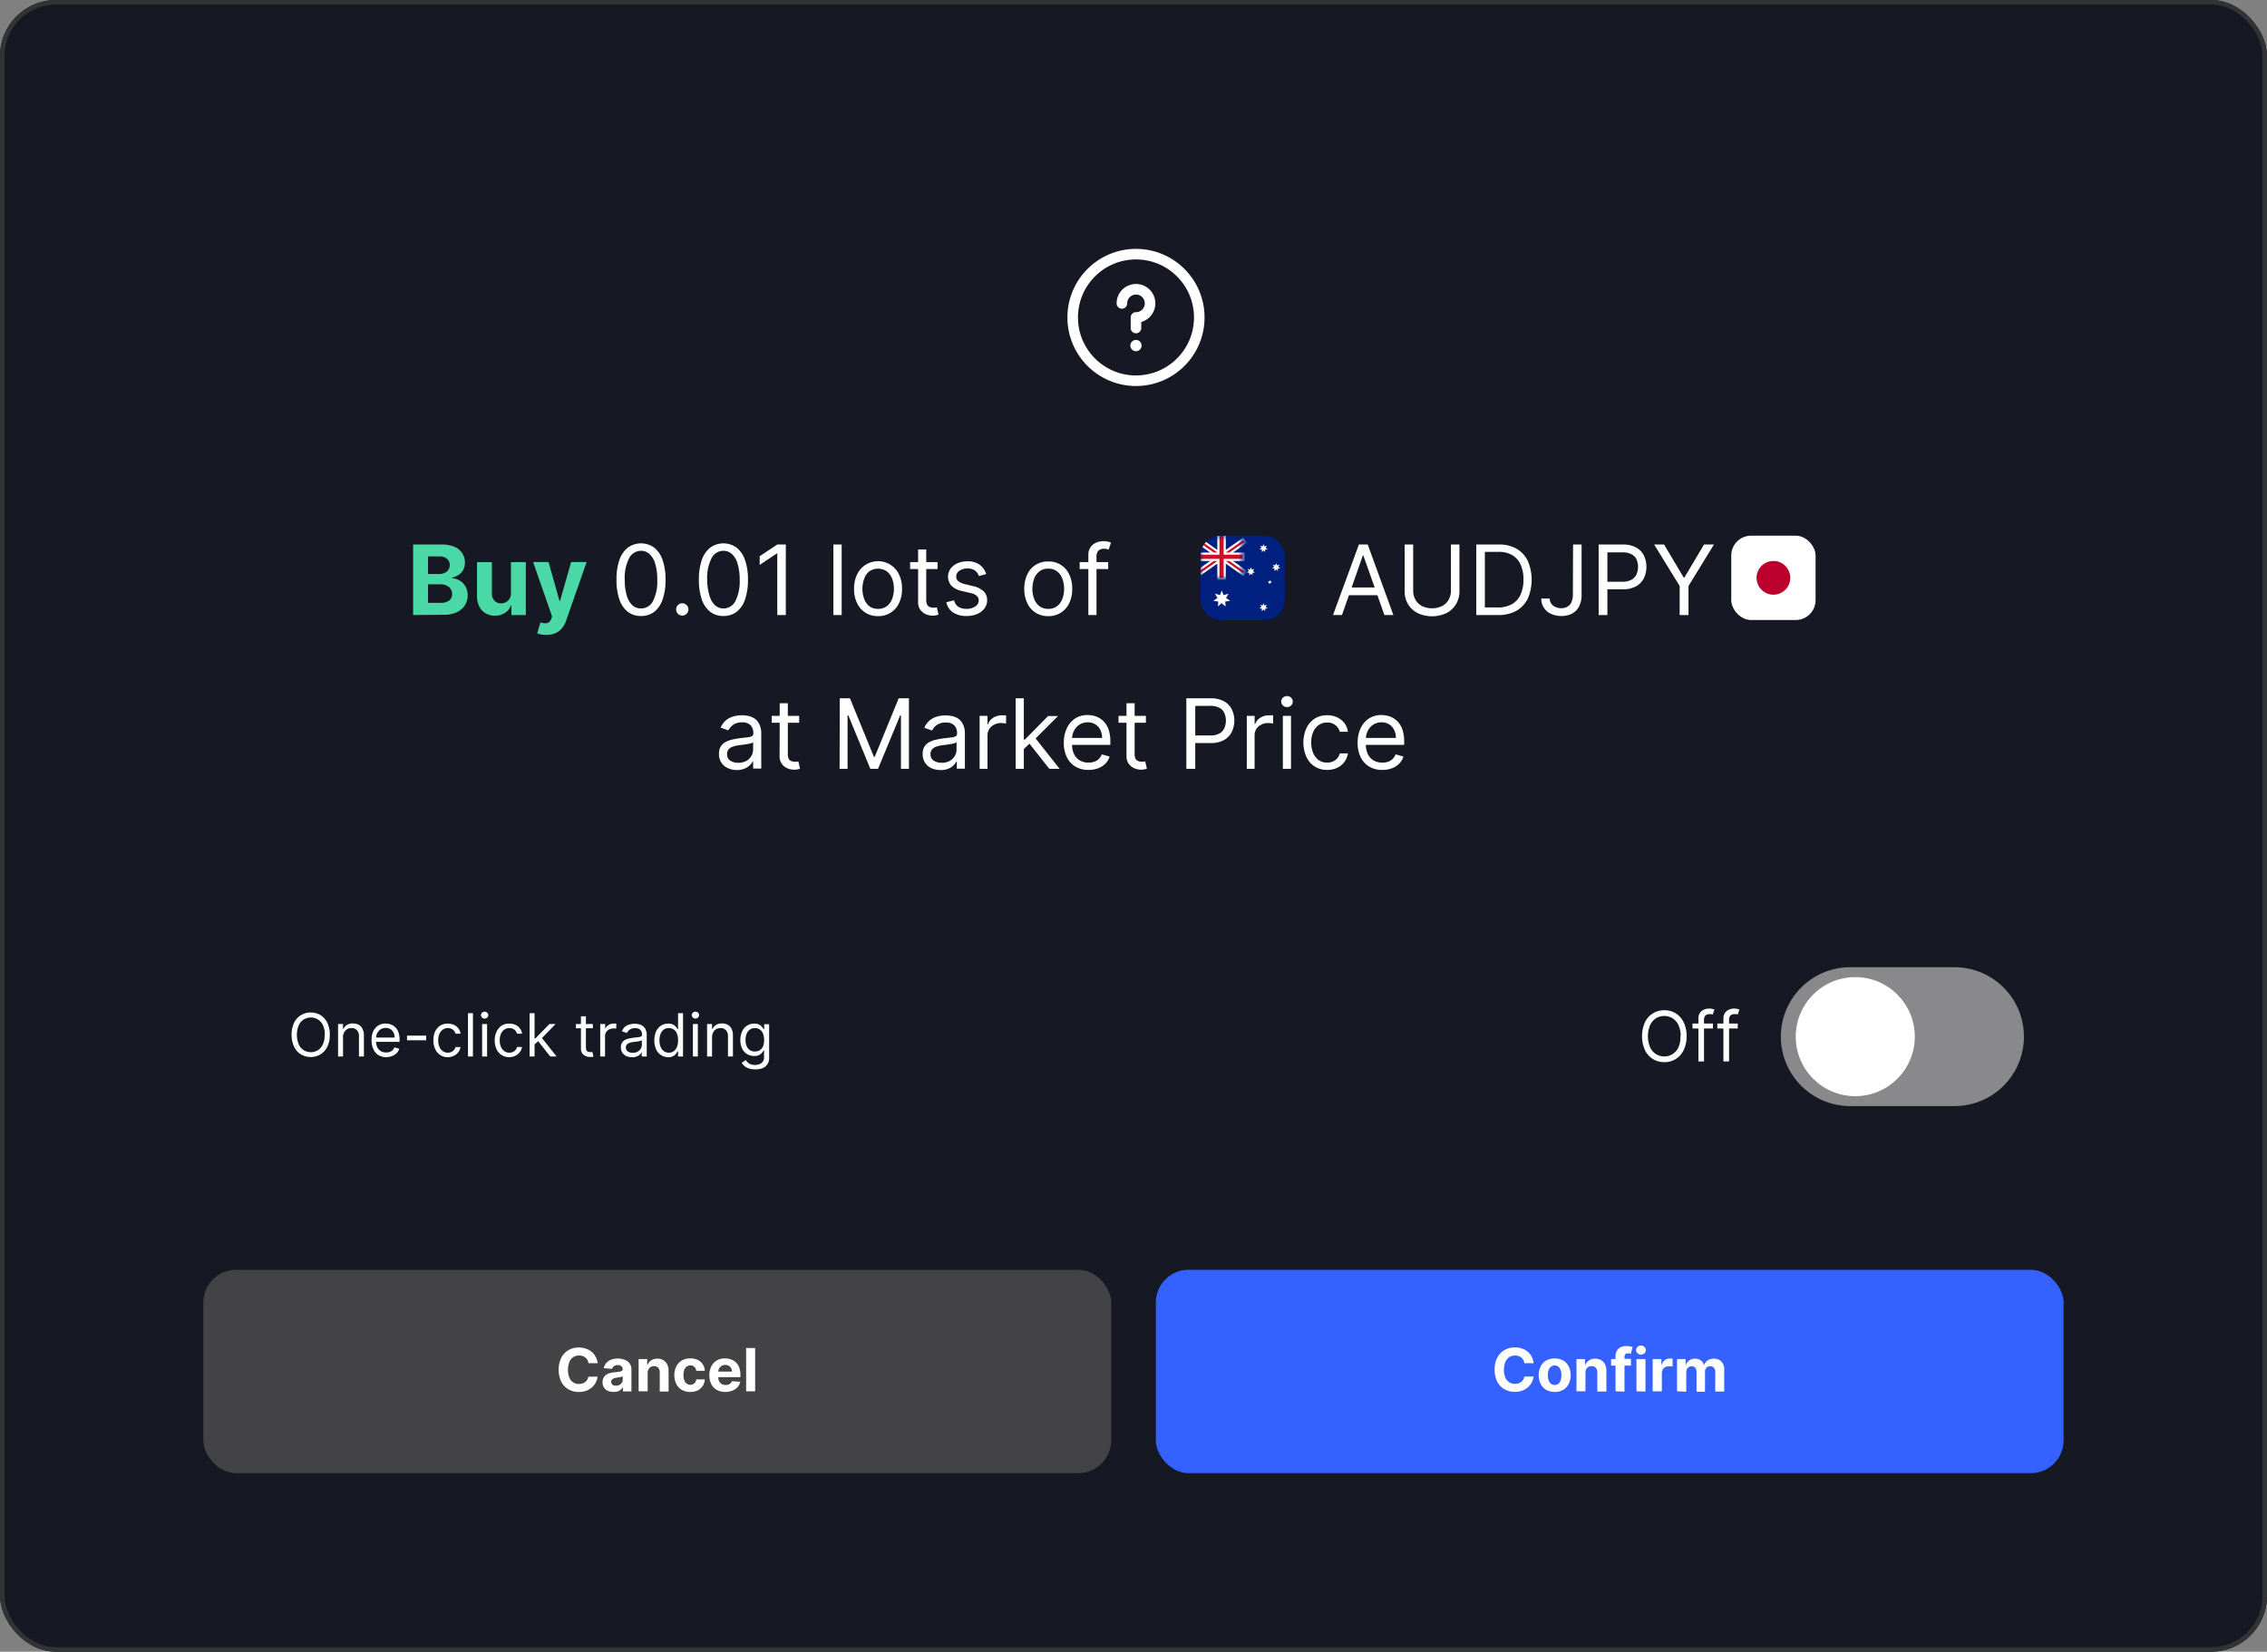 <svg xmlns="http://www.w3.org/2000/svg" xmlns:xlink="http://www.w3.org/1999/xlink" id="Layer_1" data-name="Layer 1" viewBox="0 0 457 333"><rect x="0" y="0" width="457" height="333" fill="#808080" stroke="none"/><defs><style>.cls-1,.cls-12{fill:#fff;}.cls-14,.cls-15,.cls-17,.cls-2,.cls-4{fill:none;}.cls-3{fill:#161823;}.cls-4{stroke:#323335;stroke-width:0.91px;}.cls-5{fill:#3461ff;}.cls-6{fill:#434346;}.cls-7{clip-path:url(#clip-path);}.cls-8{fill:#bc002d;}.cls-9{fill:#4ad9a6;}.cls-10{clip-path:url(#clip-path-2);}.cls-11{fill:#00207f;}.cls-12,.cls-16{fill-rule:evenodd;}.cls-13{mask:url(#mask);}.cls-14,.cls-16,.cls-17{stroke:#fff;}.cls-14,.cls-15{stroke-linecap:square;}.cls-14{stroke-width:1.27px;}.cls-15{stroke:#d10d24;}.cls-15,.cls-16{stroke-width:0.43px;}.cls-16{fill:#d10d24;}.cls-17{stroke-linecap:round;stroke-linejoin:round;stroke-width:2.13px;}.cls-18{fill:#89898b;}</style><clipPath id="clip-path"><rect class="cls-2" x="349" y="108" width="17" height="17" rx="4"></rect></clipPath><clipPath id="clip-path-2"><rect class="cls-2" x="242" y="108" width="17" height="17" rx="4"></rect></clipPath><mask id="mask" x="241.11" y="107.57" width="10.28" height="9.35" maskUnits="userSpaceOnUse"><g id="mask0_2322_15700" data-name="mask0 2322 15700"><path class="cls-1" d="M250.5,108H242v8.5h8.5Z"></path></g></mask></defs><rect class="cls-3" width="457" height="333" rx="11.26"></rect><rect class="cls-4" x="0.46" y="0.46" width="456.09" height="332.09" rx="10.81"></rect><rect class="cls-5" x="233" y="256" width="183" height="41" rx="6.6"></rect><path class="cls-1" d="M309.16,274.83h-1.87a1.72,1.72,0,0,0-.21-.65,1.56,1.56,0,0,0-.4-.48,1.76,1.76,0,0,0-.57-.31,2.28,2.28,0,0,0-.7-.1,2.12,2.12,0,0,0-1.18.33,2.24,2.24,0,0,0-.78,1,4.46,4.46,0,0,0,0,3.11A2.06,2.06,0,0,0,305.4,279a2.5,2.5,0,0,0,.69-.1,1.75,1.75,0,0,0,.56-.29,1.51,1.51,0,0,0,.41-.46,1.77,1.77,0,0,0,.23-.62h1.87a3.42,3.42,0,0,1-.36,1.15,3.52,3.52,0,0,1-.78,1,3.56,3.56,0,0,1-1.15.69,4.48,4.48,0,0,1-3.59-.28,3.76,3.76,0,0,1-1.45-1.53,5.18,5.18,0,0,1-.53-2.42,5,5,0,0,1,.54-2.43,3.72,3.72,0,0,1,1.46-1.53,4.09,4.09,0,0,1,2.07-.53,4.3,4.3,0,0,1,1.41.22,3.54,3.54,0,0,1,1.15.62,3.15,3.15,0,0,1,.82,1A3.75,3.75,0,0,1,309.16,274.83Zm4.24,5.8a3.33,3.33,0,0,1-1.71-.42,2.9,2.9,0,0,1-1.11-1.19,4.12,4.12,0,0,1,0-3.54,2.9,2.9,0,0,1,1.11-1.19,3.71,3.71,0,0,1,3.43,0,2.9,2.9,0,0,1,1.11,1.19,4.12,4.12,0,0,1,0,3.54,2.9,2.9,0,0,1-1.11,1.19A3.35,3.35,0,0,1,313.4,280.63Zm0-1.41a1.14,1.14,0,0,0,.76-.25,1.61,1.61,0,0,0,.45-.71,3.33,3.33,0,0,0,0-2,1.61,1.61,0,0,0-.45-.71,1.24,1.24,0,0,0-1.52,0,1.64,1.64,0,0,0-.47.71,3.54,3.54,0,0,0,0,2,1.64,1.64,0,0,0,.47.71A1.14,1.14,0,0,0,313.41,279.22Zm6.21-2.5v3.78h-1.81V274h1.73v1.16h.07a1.85,1.85,0,0,1,.73-.9,2.17,2.17,0,0,1,1.24-.34,2.29,2.29,0,0,1,1.19.3,2,2,0,0,1,.79.85,2.81,2.81,0,0,1,.28,1.31v4.17H322v-3.84a1.27,1.27,0,0,0-.3-.94,1.09,1.09,0,0,0-.86-.34,1.28,1.28,0,0,0-.65.16,1.07,1.07,0,0,0-.43.46A1.53,1.53,0,0,0,319.62,276.72Zm9.17-2.77v1.37h-4V274Zm-3.11,6.55v-7a2.34,2.34,0,0,1,.27-1.18,1.79,1.79,0,0,1,.77-.7,2.44,2.44,0,0,1,1.1-.24,3.67,3.67,0,0,1,.77.07l.52.11-.33,1.37a1.38,1.38,0,0,0-.26-.07,1.66,1.66,0,0,0-.32,0,.7.7,0,0,0-.56.19.79.79,0,0,0-.15.52v7Zm4.22,0V274h1.82v6.55Zm.91-7.39a1,1,0,0,1-.69-.27.87.87,0,0,1-.29-.65.85.85,0,0,1,.29-.64,1,1,0,0,1,1.38,0,.82.82,0,0,1,.29.64.84.84,0,0,1-.29.65A1,1,0,0,1,330.81,273.11Zm2.36,7.39V274h1.76v1.15H335a1.66,1.66,0,0,1,.6-.92,1.57,1.57,0,0,1,1-.32l.29,0,.28,0v1.62a1.77,1.77,0,0,0-.35-.07l-.42,0a1.52,1.52,0,0,0-.71.17,1.35,1.35,0,0,0-.5.48,1.46,1.46,0,0,0-.18.71v3.7Zm4.91,0V274h1.73v1.16h.08a1.78,1.78,0,0,1,.68-.91,2,2,0,0,1,1.14-.33,1.91,1.91,0,0,1,1.15.34,1.62,1.62,0,0,1,.63.9h.07a1.68,1.68,0,0,1,.72-.9,2.23,2.23,0,0,1,1.25-.34,2,2,0,0,1,1.49.58,2.27,2.27,0,0,1,.57,1.65v4.4h-1.81v-4a1.08,1.08,0,0,0-.29-.82,1,1,0,0,0-.72-.28,1,1,0,0,0-.78.32,1.21,1.21,0,0,0-.27.82v4H342v-4.08a1.08,1.08,0,0,0-.28-.77,1,1,0,0,0-.72-.29,1,1,0,0,0-.54.16,1,1,0,0,0-.38.42,1.28,1.28,0,0,0-.15.63v3.93Z"></path><rect class="cls-6" x="41" y="256" width="183" height="41" rx="6.6"></rect><path class="cls-1" d="M120.49,274.83h-1.86a2.16,2.16,0,0,0-.21-.65,1.76,1.76,0,0,0-1-.79,2.17,2.17,0,0,0-.69-.1,2.07,2.07,0,0,0-1.18.33,2.11,2.11,0,0,0-.78,1,4.46,4.46,0,0,0,0,3.11,2,2,0,0,0,1.94,1.29,2.5,2.5,0,0,0,.69-.1,1.92,1.92,0,0,0,.57-.29,1.48,1.48,0,0,0,.4-.46,1.78,1.78,0,0,0,.24-.62h1.86a3.42,3.42,0,0,1-.36,1.15,3.5,3.5,0,0,1-1.92,1.69,4.23,4.23,0,0,1-1.51.25,4.12,4.12,0,0,1-2.08-.53,3.64,3.64,0,0,1-1.45-1.53,5.76,5.76,0,0,1,0-4.85,3.7,3.7,0,0,1,1.45-1.53,4.14,4.14,0,0,1,2.07-.53,4.25,4.25,0,0,1,1.41.22,3.54,3.54,0,0,1,1.15.62,3.15,3.15,0,0,1,.82,1A3.56,3.56,0,0,1,120.49,274.83Zm3.16,5.79a2.83,2.83,0,0,1-1.12-.21,1.77,1.77,0,0,1-.77-.66,1.93,1.93,0,0,1-.29-1.08,1.8,1.8,0,0,1,.21-.91,1.56,1.56,0,0,1,.54-.6,2.5,2.5,0,0,1,.78-.34,5.65,5.65,0,0,1,.93-.16l.92-.12a1.17,1.17,0,0,0,.51-.16.34.34,0,0,0,.16-.31v0a.76.76,0,0,0-.26-.62,1,1,0,0,0-.71-.23,1.29,1.29,0,0,0-.78.22,1,1,0,0,0-.39.54l-1.68-.14a2.32,2.32,0,0,1,1.48-1.7,3.62,3.62,0,0,1,1.38-.24,4,4,0,0,1,1,.13,2.65,2.65,0,0,1,.89.39,2,2,0,0,1,.62.69,2.11,2.11,0,0,1,.22,1v4.42h-1.72v-.91h0a1.58,1.58,0,0,1-.42.54,1.92,1.92,0,0,1-.64.37A2.72,2.72,0,0,1,123.65,280.62Zm.52-1.25a1.51,1.51,0,0,0,.71-.16,1.33,1.33,0,0,0,.48-.43,1.18,1.18,0,0,0,.17-.62v-.69a1.3,1.3,0,0,1-.23.1l-.33.08-.37.06-.33.05a2.18,2.18,0,0,0-.56.15.89.89,0,0,0-.37.28.64.64,0,0,0-.13.42.66.66,0,0,0,.27.57A1.15,1.15,0,0,0,124.17,279.37Zm6.39-2.65v3.78h-1.82V274h1.73v1.16h.08a1.8,1.8,0,0,1,.73-.9,2.15,2.15,0,0,1,1.24-.34,2.31,2.31,0,0,1,1.19.3,2,2,0,0,1,.78.85,2.81,2.81,0,0,1,.29,1.31v4.17H133v-3.84a1.32,1.32,0,0,0-.31-.94,1.07,1.07,0,0,0-.85-.34,1.25,1.25,0,0,0-.65.16,1,1,0,0,0-.44.46A1.54,1.54,0,0,0,130.56,276.72Zm8.6,3.91a3.32,3.32,0,0,1-1.73-.43,2.87,2.87,0,0,1-1.1-1.19,3.83,3.83,0,0,1-.39-1.76,3.77,3.77,0,0,1,.39-1.76,2.84,2.84,0,0,1,1.11-1.19,3.25,3.25,0,0,1,1.72-.43,3.38,3.38,0,0,1,1.5.31,2.53,2.53,0,0,1,1,.87,2.64,2.64,0,0,1,.42,1.32h-1.72a1.26,1.26,0,0,0-.38-.78,1.05,1.05,0,0,0-.8-.31,1.23,1.23,0,0,0-.74.23,1.47,1.47,0,0,0-.49.66,3,3,0,0,0-.17,1.06,3,3,0,0,0,.17,1.06,1.43,1.43,0,0,0,.49.67,1.23,1.23,0,0,0,.74.23,1.12,1.12,0,0,0,.55-.13,1.07,1.07,0,0,0,.42-.37,1.34,1.34,0,0,0,.21-.59h1.72a2.74,2.74,0,0,1-.41,1.32,2.54,2.54,0,0,1-1,.89A3.41,3.41,0,0,1,139.16,280.63Zm7.07,0a3.55,3.55,0,0,1-1.74-.41,2.85,2.85,0,0,1-1.11-1.17,4.28,4.28,0,0,1,0-3.57,3,3,0,0,1,1.1-1.19,3.27,3.27,0,0,1,1.68-.42,3.46,3.46,0,0,1,1.21.21,2.6,2.6,0,0,1,1,.62,2.67,2.67,0,0,1,.65,1,4,4,0,0,1,.24,1.45v.5h-5.53v-1.12h3.82a1.42,1.42,0,0,0-.17-.7,1.21,1.21,0,0,0-.48-.47,1.29,1.29,0,0,0-.69-.18,1.35,1.35,0,0,0-.73.2,1.33,1.33,0,0,0-.5.5,1.41,1.41,0,0,0-.18.71v1.07a1.86,1.86,0,0,0,.18.84,1.33,1.33,0,0,0,.51.54,1.57,1.57,0,0,0,.79.19,2,2,0,0,0,.56-.08,1.34,1.34,0,0,0,.43-.26,1,1,0,0,0,.27-.42l1.68.11a2.35,2.35,0,0,1-.52,1.06,2.77,2.77,0,0,1-1,.7A3.93,3.93,0,0,1,146.23,280.63Zm6-8.86v8.73h-1.82v-8.73Z"></path><g class="cls-7"><path class="cls-1" d="M366,108H349v17h17Z"></path><path class="cls-8" d="M357.5,119.9a3.41,3.41,0,0,0,3.4-3.4,3.4,3.4,0,1,0-6.8,0,3.41,3.41,0,0,0,3.4,3.4Z"></path></g><path class="cls-9" d="M83.28,124V109.78H89a6.47,6.47,0,0,1,2.62.46,3.46,3.46,0,0,1,1.57,1.3,3.31,3.31,0,0,1,.53,1.88,3.12,3.12,0,0,1-.33,1.47,2.85,2.85,0,0,1-.92,1,3.74,3.74,0,0,1-1.32.56v.14a3.07,3.07,0,0,1,1.52.46,3.2,3.2,0,0,1,1.16,1.18,3.5,3.5,0,0,1,.45,1.81,3.66,3.66,0,0,1-.57,2,3.8,3.8,0,0,1-1.64,1.4,6.33,6.33,0,0,1-2.69.51Zm3-2.46h2.45a2.87,2.87,0,0,0,1.84-.48,1.6,1.6,0,0,0,.57-1.29,1.91,1.91,0,0,0-.28-1,1.94,1.94,0,0,0-.81-.71,2.84,2.84,0,0,0-1.25-.26H86.28Zm0-5.81h2.23a2.57,2.57,0,0,0,1.1-.22,1.73,1.73,0,0,0,.76-.62,1.64,1.64,0,0,0,.29-1,1.59,1.59,0,0,0-.55-1.24,2.3,2.3,0,0,0-1.54-.47H86.28ZM103,119.46v-6.13h3V124H103.1v-1.94H103a3.13,3.13,0,0,1-1.2,1.51,3.88,3.88,0,0,1-3.91.08,3.21,3.21,0,0,1-1.27-1.38,4.6,4.6,0,0,1-.46-2.14v-6.8h3v6.27a2.15,2.15,0,0,0,.5,1.49,1.72,1.72,0,0,0,1.34.55,2.14,2.14,0,0,0,1-.24,2,2,0,0,0,.75-.74A2.22,2.22,0,0,0,103,119.46Zm7.15,8.54a5.9,5.9,0,0,1-1.06-.09,3.93,3.93,0,0,1-.8-.22l.66-2.2a4,4,0,0,0,.94.17,1.2,1.2,0,0,0,.73-.2,1.33,1.33,0,0,0,.5-.7l.18-.45-3.83-11h3.11l2.21,7.84h.11l2.23-7.84h3.13l-4.14,11.82a4.89,4.89,0,0,1-.81,1.5,3.34,3.34,0,0,1-1.29,1A4.42,4.42,0,0,1,110.14,128Z"></path><path class="cls-1" d="M129.22,124.19a4.24,4.24,0,0,1-2.67-.85,5.28,5.28,0,0,1-1.69-2.49,11.86,11.86,0,0,1-.58-4,11.74,11.74,0,0,1,.58-3.94,5.38,5.38,0,0,1,1.7-2.5,4.54,4.54,0,0,1,5.32,0,5.29,5.29,0,0,1,1.69,2.5,11.47,11.47,0,0,1,.59,3.94,11.86,11.86,0,0,1-.58,4,5.34,5.34,0,0,1-1.68,2.49A4.25,4.25,0,0,1,129.22,124.19Zm0-1.52a2.68,2.68,0,0,0,2.42-1.5,8.75,8.75,0,0,0,.86-4.28,10.73,10.73,0,0,0-.4-3.15,4.3,4.3,0,0,0-1.12-2,2.47,2.47,0,0,0-1.76-.69,2.67,2.67,0,0,0-2.41,1.53,8.63,8.63,0,0,0-.87,4.28,11,11,0,0,0,.39,3.14,4.26,4.26,0,0,0,1.12,2A2.53,2.53,0,0,0,129.22,122.67Zm8.31,1.44a1.24,1.24,0,1,1,1.25-1.25,1.24,1.24,0,0,1-.17.63,1.32,1.32,0,0,1-.46.45A1.09,1.09,0,0,1,137.53,124.11Zm8.3.08a4.24,4.24,0,0,1-2.67-.85,5.35,5.35,0,0,1-1.69-2.49,12.12,12.12,0,0,1-.58-4,12,12,0,0,1,.58-3.94,5.45,5.45,0,0,1,1.7-2.5,4.54,4.54,0,0,1,5.32,0,5.38,5.38,0,0,1,1.7,2.5,11.72,11.72,0,0,1,.59,3.94,11.84,11.84,0,0,1-.59,4,5.34,5.34,0,0,1-1.68,2.49A4.25,4.25,0,0,1,145.83,124.19Zm0-1.52a2.67,2.67,0,0,0,2.42-1.5,8.75,8.75,0,0,0,.86-4.28,10.73,10.73,0,0,0-.4-3.15,4.21,4.21,0,0,0-1.12-2,2.47,2.47,0,0,0-1.76-.69,2.68,2.68,0,0,0-2.41,1.53,8.75,8.75,0,0,0-.86,4.28A11,11,0,0,0,143,120a4.34,4.34,0,0,0,1.11,2A2.53,2.53,0,0,0,145.83,122.67Zm12.58-12.89V124h-1.72V111.58h-.08l-3.47,2.31v-1.75l3.55-2.36Zm11.26,0V124H168V109.78ZM177,124.22a4.64,4.64,0,0,1-2.53-.69,4.59,4.59,0,0,1-1.69-1.92,6.41,6.41,0,0,1-.61-2.89,6.5,6.5,0,0,1,.61-2.91,4.68,4.68,0,0,1,8.45,0,6.63,6.63,0,0,1,.61,2.91,6.54,6.54,0,0,1-.61,2.89,4.54,4.54,0,0,1-4.23,2.61Zm0-1.47a2.83,2.83,0,0,0,1.81-.56,3.4,3.4,0,0,0,1.05-1.48,5.58,5.58,0,0,0,.34-2,5.66,5.66,0,0,0-.34-2,3.37,3.37,0,0,0-1.05-1.49,3.14,3.14,0,0,0-3.61,0,3.37,3.37,0,0,0-1,1.49,5.66,5.66,0,0,0-.34,2,5.58,5.58,0,0,0,.34,2,3.4,3.4,0,0,0,1,1.48A2.82,2.82,0,0,0,177,122.75Zm12-9.42v1.39h-5.53v-1.39Zm-3.92-2.55h1.64v10.16a2.22,2.22,0,0,0,.2,1,1,1,0,0,0,.53.45,2,2,0,0,0,.69.12,2.68,2.68,0,0,0,.44,0l.28-.06.33,1.47a2.4,2.4,0,0,1-.46.13,3.51,3.51,0,0,1-2.12-.23,2.69,2.69,0,0,1-1.1-.91,2.59,2.59,0,0,1-.43-1.54Zm13.74,4.94-1.47.42a2.76,2.76,0,0,0-.41-.72,1.92,1.92,0,0,0-.72-.58,2.65,2.65,0,0,0-1.17-.23,2.8,2.8,0,0,0-1.63.45,1.33,1.33,0,0,0-.65,1.14,1.19,1.19,0,0,0,.44,1,3.72,3.72,0,0,0,1.39.59l1.59.39a4.35,4.35,0,0,1,2.13,1.06A2.51,2.51,0,0,1,199,121a2.75,2.75,0,0,1-.53,1.64,3.52,3.52,0,0,1-1.46,1.14,5.43,5.43,0,0,1-2.18.41,4.74,4.74,0,0,1-2.7-.71,3.14,3.14,0,0,1-1.35-2.07l1.55-.38a2.2,2.2,0,0,0,.84,1.29,2.88,2.88,0,0,0,1.63.43,3,3,0,0,0,1.82-.49,1.42,1.42,0,0,0,.68-1.18,1.23,1.23,0,0,0-.38-.93,2.58,2.58,0,0,0-1.2-.57l-1.78-.42a4.3,4.3,0,0,1-2.15-1.07,2.8,2.8,0,0,1-.17-3.44,3.55,3.55,0,0,1,1.39-1.09,5,5,0,0,1,2-.39,4,4,0,0,1,2.48.69A3.66,3.66,0,0,1,198.8,115.72Zm12.5,8.5a4.51,4.51,0,0,1-4.23-2.61,6.54,6.54,0,0,1-.61-2.89,6.63,6.63,0,0,1,.61-2.91,4.47,4.47,0,0,1,4.23-2.61,4.49,4.49,0,0,1,4.22,2.61,6.5,6.5,0,0,1,.61,2.91,6.41,6.41,0,0,1-.61,2.89,4.54,4.54,0,0,1-4.22,2.61Zm0-1.47a2.82,2.82,0,0,0,1.8-.56,3.4,3.4,0,0,0,1.05-1.48,5.58,5.58,0,0,0,.34-2,5.66,5.66,0,0,0-.34-2,3.37,3.37,0,0,0-1.05-1.49,2.77,2.77,0,0,0-1.8-.57,2.8,2.8,0,0,0-1.81.57,3.37,3.37,0,0,0-1.05,1.49,5.9,5.9,0,0,0-.34,2,5.81,5.81,0,0,0,.34,2,3.4,3.4,0,0,0,1.05,1.48A2.85,2.85,0,0,0,211.3,122.75Zm12.08-9.42v1.39h-5.75v-1.39Zm-4,10.67V111.86a2.6,2.6,0,0,1,.43-1.52,2.64,2.64,0,0,1,1.12-.92,3.44,3.44,0,0,1,1.45-.31,3.89,3.89,0,0,1,1.56.28l-.47,1.42-.35-.11a2.16,2.16,0,0,0-.57-.06,1.5,1.5,0,0,0-1.17.41,1.76,1.76,0,0,0-.36,1.2V124Zm51.13,0h-1.81l5.22-14.22h1.78L280.89,124h-1.81l-4.24-12h-.11Zm.66-5.56h7.28V120h-7.28Zm21.3-8.66h1.72v9.41a5,5,0,0,1-.69,2.61,4.77,4.77,0,0,1-1.92,1.8,6.86,6.86,0,0,1-5.83,0,4.8,4.8,0,0,1-1.93-1.8,5,5,0,0,1-.68-2.61v-9.41h1.72v9.28a3.65,3.65,0,0,0,.46,1.85,3.24,3.24,0,0,0,1.3,1.27,4.75,4.75,0,0,0,4.08,0,3.21,3.21,0,0,0,1.31-1.27,3.76,3.76,0,0,0,.46-1.85ZM302,124H297.6V109.78h4.58a6.92,6.92,0,0,1,3.54.85,5.68,5.68,0,0,1,2.26,2.44,9.64,9.64,0,0,1,0,7.62,5.76,5.76,0,0,1-2.3,2.46A7.5,7.5,0,0,1,302,124Zm-2.67-1.53h2.56a5.66,5.66,0,0,0,2.92-.68,4.19,4.19,0,0,0,1.73-1.94,7.15,7.15,0,0,0,.57-3,7,7,0,0,0-.57-3,4.05,4.05,0,0,0-1.68-1.92,5.28,5.28,0,0,0-2.78-.67h-2.75Zm17.78-12.69h1.72v10.16a5,5,0,0,1-.5,2.32,3.5,3.5,0,0,1-1.41,1.44,4.43,4.43,0,0,1-2.15.49,4.84,4.84,0,0,1-2.07-.42,3.3,3.3,0,0,1-2-3.1h1.7a1.85,1.85,0,0,0,.3,1,2,2,0,0,0,.83.7,2.86,2.86,0,0,0,1.2.25,2.36,2.36,0,0,0,1.26-.32,1.93,1.93,0,0,0,.8-.91,3.72,3.72,0,0,0,.28-1.5ZM322.27,124V109.78h4.8a5.53,5.53,0,0,1,2.74.6,3.79,3.79,0,0,1,1.58,1.62,5.35,5.35,0,0,1,0,4.56,3.81,3.81,0,0,1-1.57,1.64,5.48,5.48,0,0,1-2.72.61h-3.44v-1.53h3.39a3.66,3.66,0,0,0,1.84-.4,2.35,2.35,0,0,0,1-1.07,3.82,3.82,0,0,0,0-3.06,2.23,2.23,0,0,0-1-1,3.84,3.84,0,0,0-1.86-.39h-3V124Zm11.19-14.22h2l3.94,6.64h.17l3.94-6.64h2l-5.13,8.36V124H338.6v-5.86ZM148.58,155.25a4.42,4.42,0,0,1-1.84-.38,3,3,0,0,1-1.8-2.9,2.73,2.73,0,0,1,.36-1.48,2.57,2.57,0,0,1,1-.91,5.12,5.12,0,0,1,1.33-.48c.49-.11,1-.2,1.48-.27l1.58-.18a2.67,2.67,0,0,0,.89-.23.58.58,0,0,0,.28-.56v-.05a2.19,2.19,0,0,0-.56-1.6,2.26,2.26,0,0,0-1.69-.57,3,3,0,0,0-1.84.51,3.26,3.26,0,0,0-.94,1.1l-1.55-.55a3.78,3.78,0,0,1,1.11-1.52,4.23,4.23,0,0,1,1.53-.76,6.22,6.22,0,0,1,1.64-.22,6.82,6.82,0,0,1,1.18.12,3.9,3.9,0,0,1,1.3.49,2.89,2.89,0,0,1,1,1.14,4.16,4.16,0,0,1,.42,2v7h-1.64v-1.44h-.08a3,3,0,0,1-.56.74,3.17,3.17,0,0,1-1,.67A3.92,3.92,0,0,1,148.58,155.25Zm.25-1.47a3.29,3.29,0,0,0,1.64-.38,2.6,2.6,0,0,0,1-1,2.53,2.53,0,0,0,.35-1.27v-1.5a1,1,0,0,1-.46.23c-.23.06-.5.12-.8.17l-.88.13-.69.08a7,7,0,0,0-1.2.27,2.07,2.07,0,0,0-.89.55,1.41,1.41,0,0,0-.33,1,1.48,1.48,0,0,0,.63,1.29A2.91,2.91,0,0,0,148.83,153.78Zm12.27-9.45v1.39h-5.53v-1.39Zm-3.92-2.55h1.64v10.16A2.22,2.22,0,0,0,159,153a1,1,0,0,0,.53.45,2,2,0,0,0,.69.12,2.59,2.59,0,0,0,.44,0l.28-.06.33,1.47a2.2,2.2,0,0,1-.46.13,3.22,3.22,0,0,1-.76.07,3.28,3.28,0,0,1-1.36-.3,2.53,2.53,0,0,1-1.53-2.45Zm12.11-1h2.05l4.83,11.8h.17l4.83-11.8h2.06V155h-1.61V144.2h-.14L177,155h-1.55L171,144.2h-.14V155h-1.61Zm20.31,14.47a4.39,4.39,0,0,1-1.84-.38A3,3,0,0,1,186,152a2.73,2.73,0,0,1,.36-1.48,2.54,2.54,0,0,1,1-.91,5.2,5.2,0,0,1,1.34-.48c.49-.11,1-.2,1.48-.27l1.57-.18a2.6,2.6,0,0,0,.89-.23.59.59,0,0,0,.29-.56v-.05a2.16,2.16,0,0,0-.57-1.6,2.25,2.25,0,0,0-1.68-.57,2.94,2.94,0,0,0-1.84.51,3,3,0,0,0-.94,1.1l-1.56-.55a3.78,3.78,0,0,1,1.11-1.52,4.23,4.23,0,0,1,1.53-.76,6.28,6.28,0,0,1,1.64-.22,6.73,6.73,0,0,1,1.18.12,3.82,3.82,0,0,1,1.3.49,2.91,2.91,0,0,1,1,1.14,4.16,4.16,0,0,1,.41,2v7h-1.63v-1.44h-.09a2.93,2.93,0,0,1-.55.74,3.22,3.22,0,0,1-1,.67A3.87,3.87,0,0,1,189.6,155.25Zm.25-1.47a3.27,3.27,0,0,0,1.63-.38,2.7,2.7,0,0,0,1-1,2.53,2.53,0,0,0,.35-1.27v-1.5a1.07,1.07,0,0,1-.46.23c-.23.06-.5.12-.81.17l-.88.13-.69.08a7.14,7.14,0,0,0-1.19.27,2,2,0,0,0-.89.55,1.41,1.41,0,0,0-.33,1,1.48,1.48,0,0,0,.63,1.29A2.87,2.87,0,0,0,189.85,153.78Zm7.63,1.22V144.33h1.58V146h.11a2.53,2.53,0,0,1,1.05-1.29,3.12,3.12,0,0,1,1.73-.49h.45l.41,0v1.66l-.38-.06a4.21,4.21,0,0,0-.62-.05,2.88,2.88,0,0,0-1.39.33,2.49,2.49,0,0,0-1,.89,2.39,2.39,0,0,0-.35,1.28V155Zm8.8-3.89,0-2h.33l4.67-4.75h2l-5,5h-.13ZM204.75,155V140.78h1.64V155Zm6.78,0-4.17-5.28,1.17-1.14,5.08,6.42Zm7.89.22a5,5,0,0,1-2.66-.68,4.65,4.65,0,0,1-1.72-1.92,6.63,6.63,0,0,1-.59-2.87,6.78,6.78,0,0,1,.59-2.89,4.83,4.83,0,0,1,1.68-2,4.56,4.56,0,0,1,2.53-.7,5.23,5.23,0,0,1,1.65.27,4.18,4.18,0,0,1,1.48.91,4.39,4.39,0,0,1,1.06,1.63,7.14,7.14,0,0,1,.39,2.52v.69h-8.22v-1.41h6.56a3.47,3.47,0,0,0-.36-1.61,2.7,2.7,0,0,0-1-1.12,2.77,2.77,0,0,0-1.54-.41,3,3,0,0,0-1.69.48,3.21,3.21,0,0,0-1.09,1.25,3.64,3.64,0,0,0-.38,1.66V150a4.54,4.54,0,0,0,.41,2.05,3,3,0,0,0,1.18,1.27,3.4,3.4,0,0,0,1.74.43,3.49,3.49,0,0,0,1.16-.18,2.41,2.41,0,0,0,.91-.56,2.35,2.35,0,0,0,.59-.93l1.59.45a3.56,3.56,0,0,1-.84,1.41,4.11,4.11,0,0,1-1.46.95A5.46,5.46,0,0,1,219.42,155.22ZM231,144.33v1.39h-5.52v-1.39Zm-3.91-2.55h1.64v10.16a2.1,2.1,0,0,0,.2,1.05,1,1,0,0,0,.53.45,1.91,1.91,0,0,0,.68.12,2.81,2.81,0,0,0,.45,0l.27-.06.34,1.47a2.32,2.32,0,0,1-.47.13,3.18,3.18,0,0,1-.75.07,3.24,3.24,0,0,1-1.36-.3,2.69,2.69,0,0,1-1.1-.91,2.59,2.59,0,0,1-.43-1.54ZM239.15,155V140.78H244a5.52,5.52,0,0,1,2.73.6,3.79,3.79,0,0,1,1.58,1.62,5.26,5.26,0,0,1,0,4.56,3.79,3.79,0,0,1-1.56,1.64,5.52,5.52,0,0,1-2.73.61h-3.44v-1.53h3.39a3.66,3.66,0,0,0,1.84-.4,2.3,2.3,0,0,0,1-1.07,3.82,3.82,0,0,0,0-3.06,2.18,2.18,0,0,0-1-1.05,3.84,3.84,0,0,0-1.86-.39h-3V155Zm12.19,0V144.33h1.58V146H253a2.6,2.6,0,0,1,1.06-1.29,3.09,3.09,0,0,1,1.72-.49h.45l.41,0v1.66l-.38-.06a4,4,0,0,0-.62-.05,2.88,2.88,0,0,0-1.39.33,2.49,2.49,0,0,0-1,.89,2.38,2.38,0,0,0-.34,1.28V155Zm7.27,0V144.33h1.64V155Zm.84-12.44a1.16,1.16,0,0,1-.83-.33,1.08,1.08,0,0,1,0-1.57,1.15,1.15,0,0,1,.83-.32,1.13,1.13,0,0,1,.82.32,1.08,1.08,0,0,1,0,1.57A1.14,1.14,0,0,1,259.45,142.56Zm8.14,12.66a4.45,4.45,0,0,1-4.25-2.66,7.15,7.15,0,0,1,0-5.71A4.71,4.71,0,0,1,265,144.9a4.54,4.54,0,0,1,2.53-.7,4.78,4.78,0,0,1,2,.41,4,4,0,0,1,1.48,1.17,3.64,3.64,0,0,1,.71,1.75h-1.64a2.47,2.47,0,0,0-.83-1.29,2.5,2.5,0,0,0-1.72-.57,2.82,2.82,0,0,0-1.68.5,3.25,3.25,0,0,0-1.12,1.39,5.09,5.09,0,0,0-.4,2.11,5.47,5.47,0,0,0,.39,2.15,3.4,3.4,0,0,0,1.11,1.42,2.87,2.87,0,0,0,1.7.51,2.92,2.92,0,0,0,1.16-.22,2.37,2.37,0,0,0,1.39-1.64h1.64a3.7,3.7,0,0,1-.69,1.7,3.8,3.8,0,0,1-1.43,1.19A4.57,4.57,0,0,1,267.59,155.22Zm11.06,0a5,5,0,0,1-2.66-.68,4.65,4.65,0,0,1-1.72-1.92,6.63,6.63,0,0,1-.59-2.87,6.78,6.78,0,0,1,.59-2.89,4.83,4.83,0,0,1,1.68-2,4.56,4.56,0,0,1,2.53-.7,5.23,5.23,0,0,1,1.65.27,4.18,4.18,0,0,1,1.48.91,4.39,4.39,0,0,1,1.06,1.63,7.14,7.14,0,0,1,.39,2.52v.69h-8.22v-1.41h6.56a3.47,3.47,0,0,0-.36-1.61,2.7,2.7,0,0,0-1-1.12,2.77,2.77,0,0,0-1.54-.41,3,3,0,0,0-1.69.48,3.21,3.21,0,0,0-1.09,1.25,3.64,3.64,0,0,0-.38,1.66V150a4.54,4.54,0,0,0,.41,2.05,3,3,0,0,0,1.17,1.27,3.44,3.44,0,0,0,1.75.43,3.49,3.49,0,0,0,1.16-.18,2.41,2.41,0,0,0,.91-.56,2.47,2.47,0,0,0,.59-.93l1.59.45a3.56,3.56,0,0,1-.84,1.41,4.11,4.11,0,0,1-1.46.95A5.46,5.46,0,0,1,278.65,155.22Z"></path><g class="cls-10"><path class="cls-11" d="M259,108H242v17h17Z"></path><path class="cls-12" d="M246.25,121.6l-.74.68.08-1-1-.15.83-.57-.5-.87,1,.29.37-.93.37.93,1-.29-.5.87.83.57-1,.15.08,1Z"></path><g class="cls-13"><path class="cls-11" d="M250.5,108H242v8.5h8.5Z"></path><path class="cls-14" d="M246.25,112.25l-4.25,3m4.25-3,4.25-3m-4.25,3,4.25,3m-4.25-3-4.25-3"></path><path class="cls-15" d="M246.25,112.25l4.25,3m-4.25-3-4.25-3m4.25,3-4.25,3m4.25-3,4.25-3"></path><path class="cls-16" d="M246.89,111.61h3.82v1.28h-3.82v3.82h-1.28v-3.82h-3.82v-1.28h3.82v-3.82h1.28Z"></path></g><path class="cls-12" d="M254.75,122.87l-.37.34,0-.5-.5-.07.42-.29-.25-.43.48.15.18-.47.19.47.48-.15-.25.43.41.29-.5.07,0,.5Zm1.28-5.31-.25.13,0-.28-.2-.19.28,0,.13-.26.12.26.28,0-.2.19,0,.28Zm1.27-2.76-.37.34,0-.5-.5-.08.42-.28-.25-.44.48.15.18-.47.19.47.48-.15-.25.44.41.28-.5.08,0,.5Zm-5.1.85-.37.34,0-.5-.5-.08.42-.28-.25-.44.48.15.18-.47.19.47.48-.15-.25.44.41.28-.5.08,0,.5Zm2.55-4.68-.37.34,0-.5-.5-.07.42-.29-.25-.43.48.15.18-.47.19.47.48-.15-.25.43.41.29-.5.07,0,.5Z"></path></g><path class="cls-17" d="M229,66.13V64a2.84,2.84,0,1,0-2.84-2.83"></path><circle class="cls-17" cx="229" cy="64" r="12.76"></circle><path class="cls-17" d="M229,69.6a.07.07,0,1,0,.07.07.07.07,0,0,0-.07-.07"></path><path class="cls-18" d="M373,195h21a14,14,0,0,1,14,14h0a14,14,0,0,1-14,14H373a14,14,0,0,1-14-14h0A14,14,0,0,1,373,195Z"></path><circle class="cls-1" cx="374" cy="209" r="12"></circle><path class="cls-1" d="M66.48,208.64A5.32,5.32,0,0,1,66,211a3.7,3.7,0,0,1-1.37,1.55,3.86,3.86,0,0,1-4,0A3.7,3.7,0,0,1,59.27,211a5.94,5.94,0,0,1,0-4.77,3.7,3.7,0,0,1,1.37-1.55,3.86,3.86,0,0,1,4,0A3.7,3.7,0,0,1,66,206.25,5.37,5.37,0,0,1,66.48,208.64Zm-1,0a4.41,4.41,0,0,0-.37-1.92,2.64,2.64,0,0,0-2.46-1.58,2.73,2.73,0,0,0-1.43.4,2.76,2.76,0,0,0-1,1.18,5.14,5.14,0,0,0,0,3.83,2.76,2.76,0,0,0,1,1.18,2.77,2.77,0,0,0,2.87,0,2.76,2.76,0,0,0,1-1.18A4.4,4.4,0,0,0,65.45,208.64Zm3.67.42V213h-1v-6.55h1v1h.08a1.88,1.88,0,0,1,.7-.8,2.15,2.15,0,0,1,1.21-.31,2.43,2.43,0,0,1,1.17.27,1.81,1.81,0,0,1,.77.82,3,3,0,0,1,.28,1.38V213h-1v-4.09a1.66,1.66,0,0,0-.4-1.2,1.41,1.41,0,0,0-1.1-.44,1.77,1.77,0,0,0-.86.21,1.51,1.51,0,0,0-.59.61A2.07,2.07,0,0,0,69.12,209.06Zm8.76,4.08a3.07,3.07,0,0,1-1.63-.42,2.74,2.74,0,0,1-1-1.18,3.9,3.9,0,0,1-.37-1.76A4,4,0,0,1,75.2,208a2.85,2.85,0,0,1,1-1.21,2.76,2.76,0,0,1,1.55-.43,3.2,3.2,0,0,1,1,.17,2.61,2.61,0,0,1,.91.55,2.71,2.71,0,0,1,.65,1,4.33,4.33,0,0,1,.24,1.54v.43h-5v-.87h4a2.12,2.12,0,0,0-.22-1,1.72,1.72,0,0,0-.62-.69,1.84,1.84,0,0,0-1-.25,1.79,1.79,0,0,0-1,.3,2,2,0,0,0-.67.77,2.17,2.17,0,0,0-.23,1v.58a2.83,2.83,0,0,0,.25,1.26,2,2,0,0,0,.72.78,2.2,2.2,0,0,0,1.07.26,2.05,2.05,0,0,0,.72-.11,1.68,1.68,0,0,0,.56-.34,1.64,1.64,0,0,0,.36-.57l1,.27a2,2,0,0,1-.52.87,2.5,2.5,0,0,1-.89.58A3.29,3.29,0,0,1,77.88,213.14Zm8-4.35v.94H82.05v-.94Zm4.43,4.35a2.74,2.74,0,0,1-2.61-1.64,4,4,0,0,1-.36-1.74A4.1,4.1,0,0,1,87.7,208a3,3,0,0,1,1-1.2,2.78,2.78,0,0,1,1.55-.43,3,3,0,0,1,1.25.25,2.39,2.39,0,0,1,.91.72,2.25,2.25,0,0,1,.43,1.07h-1a1.64,1.64,0,0,0-.51-.79,1.56,1.56,0,0,0-1.06-.35,1.72,1.72,0,0,0-1,.31,2.06,2.06,0,0,0-.69.86,3.16,3.16,0,0,0-.24,1.29,3.38,3.38,0,0,0,.24,1.32,2.06,2.06,0,0,0,.68.87,1.75,1.75,0,0,0,1,.31,1.8,1.8,0,0,0,.71-.13,1.52,1.52,0,0,0,.86-1h1a2.17,2.17,0,0,1-.42,1,2.28,2.28,0,0,1-.88.74A2.83,2.83,0,0,1,90.3,213.14Zm5-8.87V213h-1v-8.73ZM97.19,213v-6.55h1V213Zm.51-7.64a.68.68,0,0,1-.5-.2.65.65,0,0,1,0-1,.74.74,0,0,1,1,0,.65.65,0,0,1,0,1A.69.69,0,0,1,97.7,205.36Zm5,7.78a2.74,2.74,0,0,1-2.61-1.64,4,4,0,0,1-.36-1.74,4,4,0,0,1,.37-1.76,3,3,0,0,1,1-1.2,2.76,2.76,0,0,1,1.55-.43,3,3,0,0,1,1.25.25,2.36,2.36,0,0,1,.9.72,2.16,2.16,0,0,1,.44,1.07h-1a1.64,1.64,0,0,0-.51-.79,1.57,1.57,0,0,0-1.06-.35,1.72,1.72,0,0,0-1,.31,2.06,2.06,0,0,0-.69.86,3.16,3.16,0,0,0-.24,1.29,3.38,3.38,0,0,0,.24,1.32,2.06,2.06,0,0,0,.68.87,1.73,1.73,0,0,0,1,.31,1.8,1.8,0,0,0,.71-.13,1.52,1.52,0,0,0,.54-.4,1.55,1.55,0,0,0,.32-.61h1a2.27,2.27,0,0,1-.42,1,2.36,2.36,0,0,1-.88.74A2.83,2.83,0,0,1,102.7,213.14Zm5-2.53,0-1.24h.21l2.86-2.92H112l-3,3.09h-.09Zm-.94,2.39v-8.73h1V213Zm4.16,0-2.55-3.24.71-.7,3.12,3.94Zm8.59-6.55v.86H116.1v-.86Zm-2.4-1.56h1v6.23a1.3,1.3,0,0,0,.13.64.58.58,0,0,0,.32.28,1.23,1.23,0,0,0,.42.07h.28l.17,0,.2.91a2.06,2.06,0,0,1-.29.07,2,2,0,0,1-.46,0,2,2,0,0,1-.83-.18,1.67,1.67,0,0,1-.68-.56,1.63,1.63,0,0,1-.26-.94ZM121,213v-6.55h1v1H122a1.65,1.65,0,0,1,.65-.79,1.93,1.93,0,0,1,1.06-.3h.53v1l-.24,0a2.25,2.25,0,0,0-.38,0,1.84,1.84,0,0,0-.85.2,1.56,1.56,0,0,0-.59.55,1.48,1.48,0,0,0-.21.79V213Zm6.39.15a2.7,2.7,0,0,1-1.12-.23,2,2,0,0,1-.81-.69,1.91,1.91,0,0,1-.3-1.09,1.75,1.75,0,0,1,.22-.91,1.51,1.51,0,0,1,.6-.55,2.71,2.71,0,0,1,.81-.3c.31-.07.61-.12.91-.16s.72-.09,1-.12a1.38,1.38,0,0,0,.54-.14.36.36,0,0,0,.18-.34v0a1.35,1.35,0,0,0-.35-1,1.38,1.38,0,0,0-1-.34,1.81,1.81,0,0,0-1.13.31,1.93,1.93,0,0,0-.57.67l-1-.34A2.44,2.44,0,0,1,126,207a2.5,2.5,0,0,1,.94-.46,3.5,3.5,0,0,1,1-.14,3.38,3.38,0,0,1,.73.08,2.06,2.06,0,0,1,.8.3,1.72,1.72,0,0,1,.64.69,2.61,2.61,0,0,1,.26,1.25V213h-1v-.89h0a1.64,1.64,0,0,1-.34.46,1.91,1.91,0,0,1-.64.41A2.31,2.31,0,0,1,127.39,213.15Zm.16-.9a2,2,0,0,0,1-.23,1.61,1.61,0,0,0,.63-.61,1.58,1.58,0,0,0,.21-.78v-.92a.59.59,0,0,1-.28.14,4.24,4.24,0,0,1-.5.11l-.54.07-.42.05a3.9,3.9,0,0,0-.73.17,1.23,1.23,0,0,0-.55.34.89.89,0,0,0-.2.6.91.91,0,0,0,.39.8A1.78,1.78,0,0,0,127.55,212.25Zm7.15.89a2.54,2.54,0,0,1-1.44-.42,2.76,2.76,0,0,1-1-1.17,4.68,4.68,0,0,1,0-3.6,2.76,2.76,0,0,1,1-1.17,2.65,2.65,0,0,1,1.46-.41,2.05,2.05,0,0,1,1,.21,1.73,1.73,0,0,1,.57.48c.13.18.24.32.31.43h.09v-3.22h1V213h-1v-1h-.12c-.07.12-.18.27-.31.46a1.89,1.89,0,0,1-1.6.69Zm.14-.91a1.65,1.65,0,0,0,1-.31,2.08,2.08,0,0,0,.64-.88,3.79,3.79,0,0,0,.21-1.31,3.63,3.63,0,0,0-.21-1.29,1.86,1.86,0,0,0-.63-.86,1.72,1.72,0,0,0-1-.31,1.71,1.71,0,0,0-1.07.33,2,2,0,0,0-.63.88,3.52,3.52,0,0,0-.21,1.25,3.68,3.68,0,0,0,.21,1.27,2.14,2.14,0,0,0,.64.9A1.7,1.7,0,0,0,134.84,212.23Zm4.84.77v-6.55h1V213Zm.52-7.64a.69.69,0,0,1-.51-.2.65.65,0,0,1,0-1,.74.74,0,0,1,1,0,.65.65,0,0,1,0,1A.68.68,0,0,1,140.2,205.36Zm3.34,3.7V213h-1v-6.55h1v1h.09a1.81,1.81,0,0,1,.7-.8,2.11,2.11,0,0,1,1.21-.31,2.39,2.39,0,0,1,1.16.27,1.88,1.88,0,0,1,.78.82,3.08,3.08,0,0,1,.27,1.38V213h-1v-4.09a1.7,1.7,0,0,0-.4-1.2,1.44,1.44,0,0,0-1.1-.44,1.74,1.74,0,0,0-.86.21,1.45,1.45,0,0,0-.59.61A2,2,0,0,0,143.54,209.06Zm8.65,6.53a3.61,3.61,0,0,1-1.25-.19,2.59,2.59,0,0,1-.87-.48,2.5,2.5,0,0,1-.55-.64l.8-.56c.09.11.2.25.34.4a1.62,1.62,0,0,0,.58.41,2.15,2.15,0,0,0,.95.17,2.1,2.1,0,0,0,1.31-.38,1.39,1.39,0,0,0,.52-1.2v-1.33h-.09a4.72,4.72,0,0,1-.31.44,1.86,1.86,0,0,1-.58.47,2.22,2.22,0,0,1-1,.2,2.72,2.72,0,0,1-1.42-.38,2.56,2.56,0,0,1-1-1.09,3.85,3.85,0,0,1-.37-1.74,4,4,0,0,1,.36-1.75,2.59,2.59,0,0,1,2.44-1.57,2.05,2.05,0,0,1,1,.21,1.67,1.67,0,0,1,.58.48c.14.18.25.32.32.43h.1v-1h1v6.74a2.13,2.13,0,0,1-1.4,2.15A3.83,3.83,0,0,1,152.19,215.59Zm0-3.6a1.85,1.85,0,0,0,1-.27,1.77,1.77,0,0,0,.64-.8,3.32,3.32,0,0,0,.21-1.24,3.41,3.41,0,0,0-.21-1.25,1.83,1.83,0,0,0-.63-.85,1.66,1.66,0,0,0-1-.31,1.71,1.71,0,0,0-1.07.33,1.89,1.89,0,0,0-.63.87,3.3,3.3,0,0,0-.21,1.21,3.21,3.21,0,0,0,.21,1.2,1.89,1.89,0,0,0,.64.82A1.81,1.81,0,0,0,152.16,212Z"></path><path class="cls-1" d="M340,208.91a6.16,6.16,0,0,1-.59,2.78,4.2,4.2,0,0,1-3.91,2.45,4.18,4.18,0,0,1-2.31-.64,4.35,4.35,0,0,1-1.6-1.81,7,7,0,0,1,0-5.57,4.41,4.41,0,0,1,1.6-1.81,4.26,4.26,0,0,1,2.31-.63,4.17,4.17,0,0,1,3.91,2.44A6.2,6.2,0,0,1,340,208.91Zm-1.2,0a5,5,0,0,0-.44-2.23,3.18,3.18,0,0,0-1.19-1.38,3.07,3.07,0,0,0-1.67-.47,3.12,3.12,0,0,0-1.67.47,3.18,3.18,0,0,0-1.19,1.38,5.87,5.87,0,0,0,0,4.46,3.18,3.18,0,0,0,1.19,1.38,3.12,3.12,0,0,0,1.67.47,3.07,3.07,0,0,0,1.67-.47,3.18,3.18,0,0,0,1.19-1.38A5,5,0,0,0,338.75,208.91Zm6.51-2.55v1h-4.12v-1ZM342.38,214v-8.69a1.8,1.8,0,0,1,.31-1.09,1.78,1.78,0,0,1,.8-.66,2.46,2.46,0,0,1,1-.22,2.75,2.75,0,0,1,.7.07,3.41,3.41,0,0,1,.41.13l-.34,1-.25-.07a1.47,1.47,0,0,0-.41,0,1.08,1.08,0,0,0-.84.3,1.32,1.32,0,0,0-.25.86V214Zm7.93-7.64v1h-4.12v-1ZM347.42,214v-8.69a1.87,1.87,0,0,1,.31-1.09,1.83,1.83,0,0,1,.8-.66,2.49,2.49,0,0,1,1-.22,2.83,2.83,0,0,1,.71.07,2.68,2.68,0,0,1,.4.13l-.33,1-.25-.07a1.53,1.53,0,0,0-.41,0,1,1,0,0,0-.84.3,1.26,1.26,0,0,0-.25.86V214Z"></path></svg>